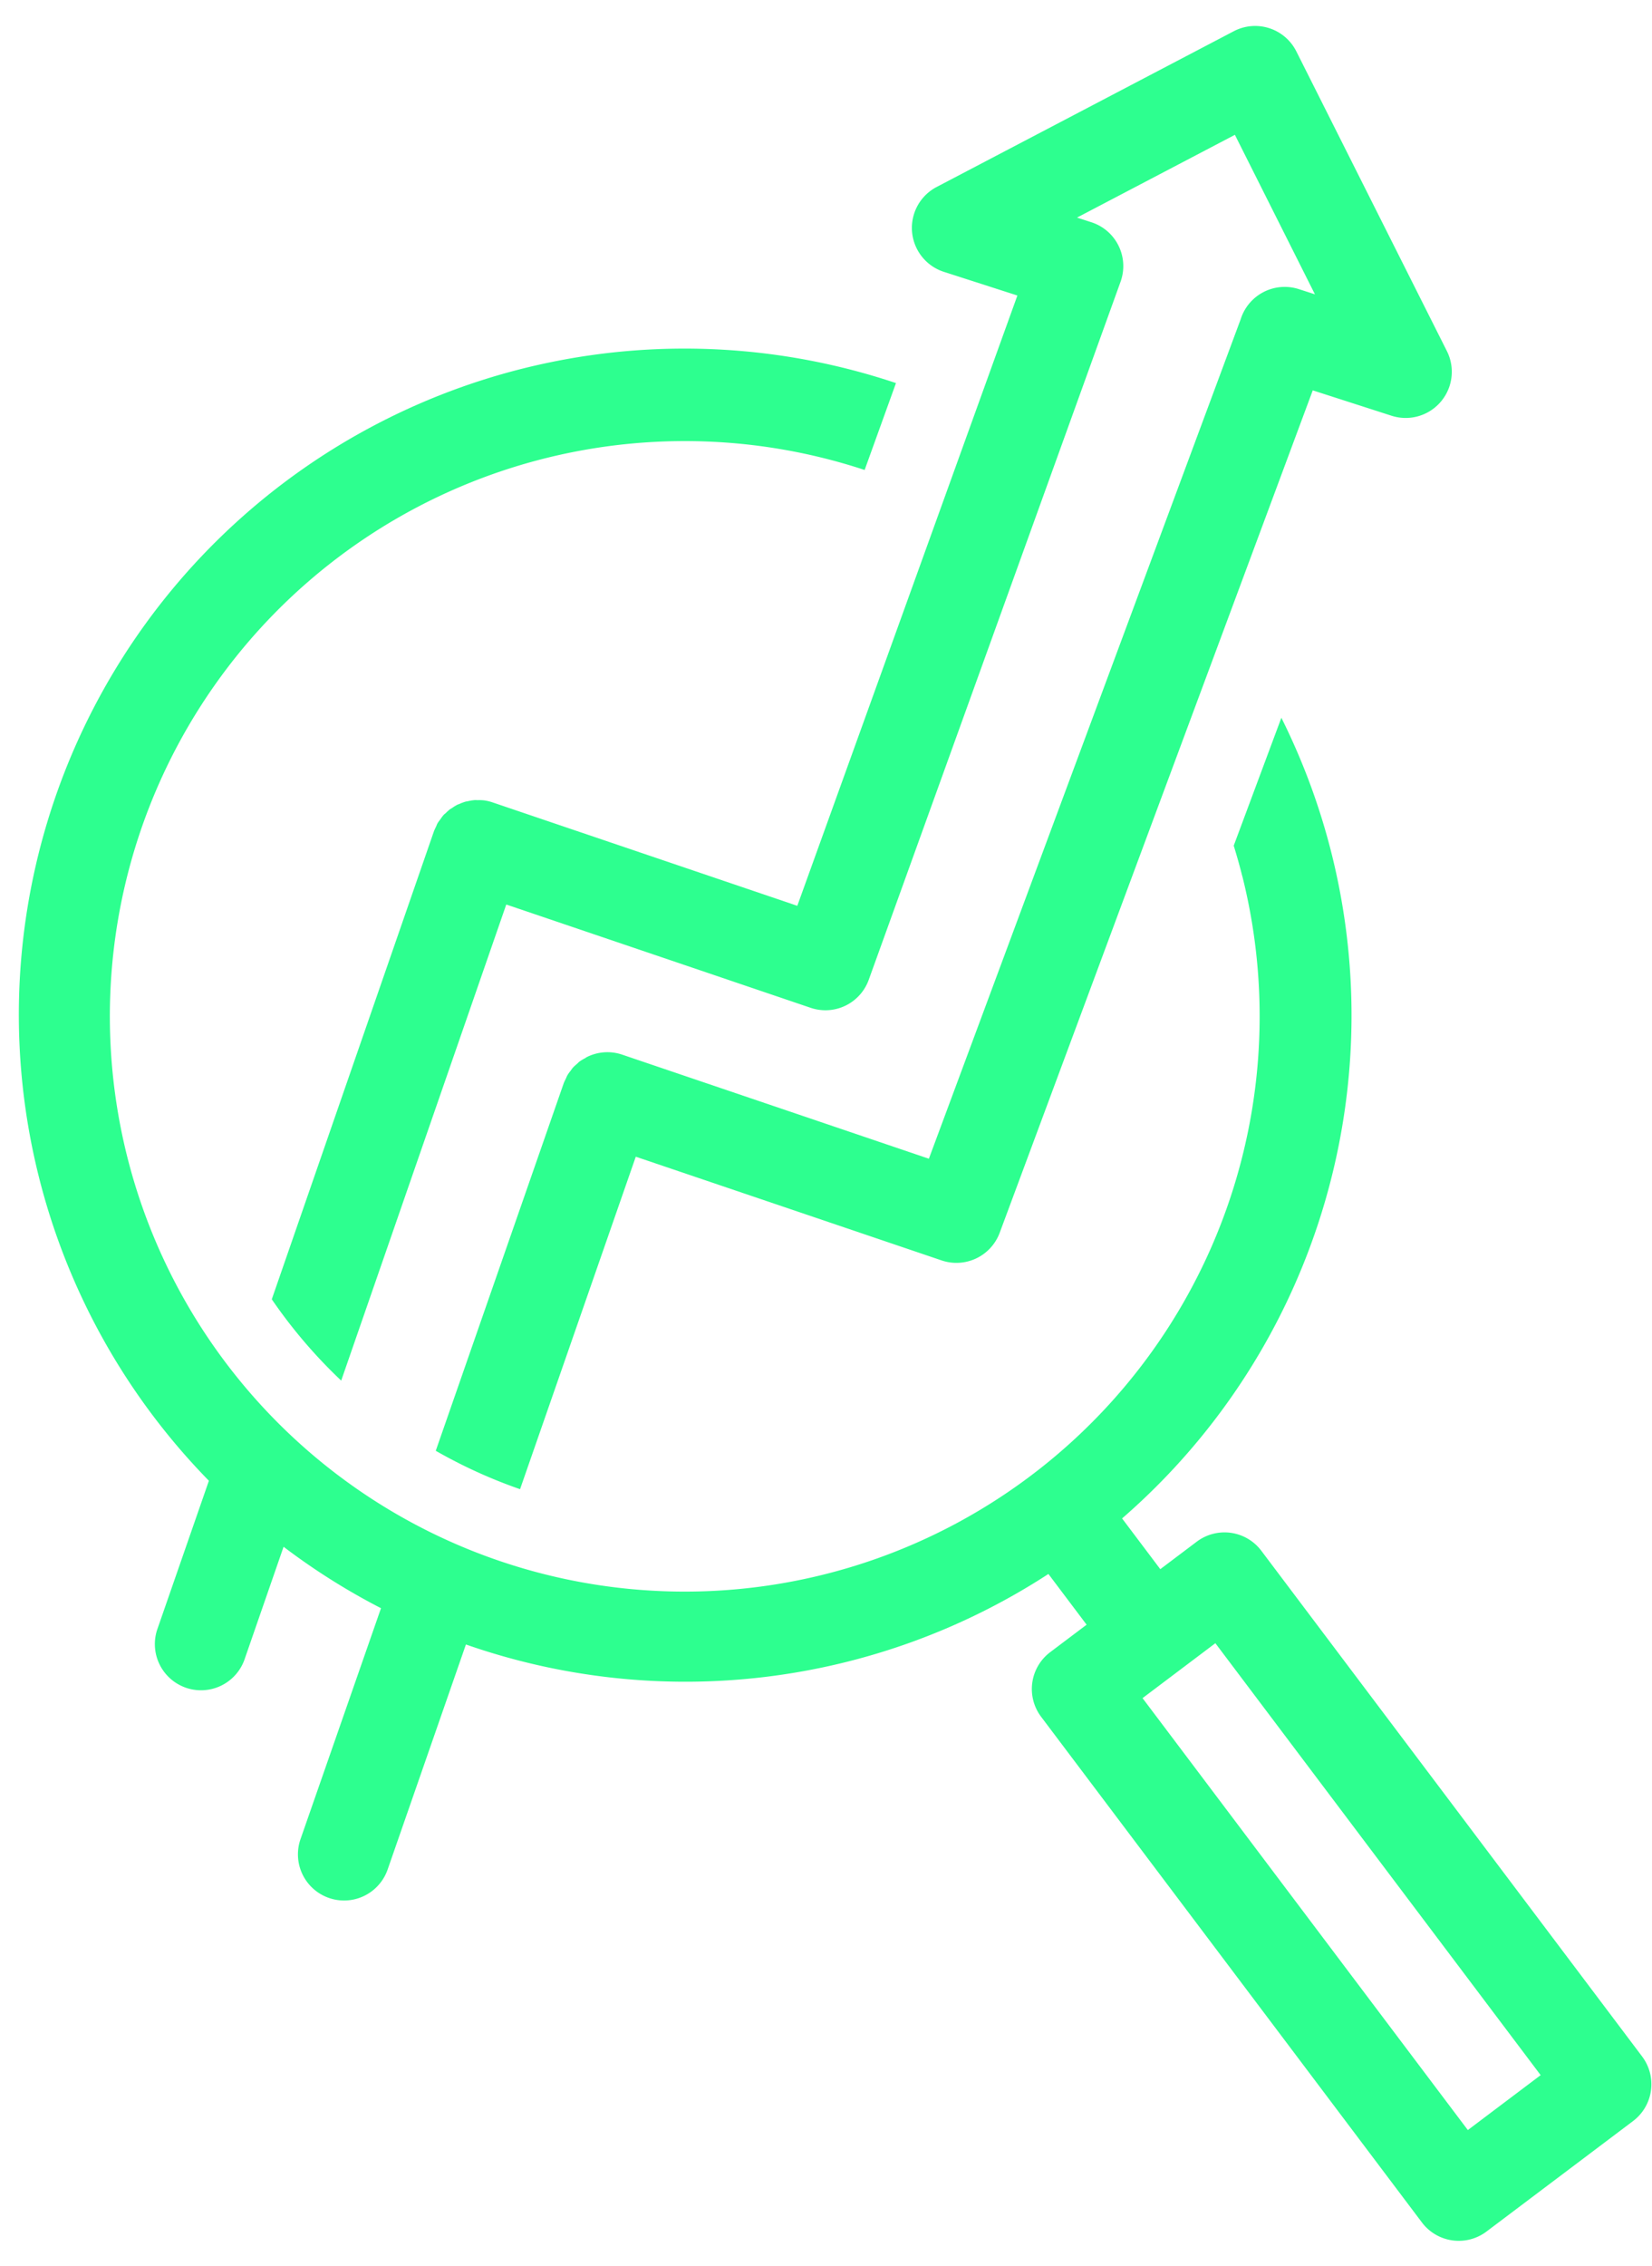 <svg xmlns="http://www.w3.org/2000/svg" width="62" height="85" fill="none"><path fill="#2DFF8F" d="M18.143 30.017a1.674 1.674 0 0 0-.215-.006c-.041 0-.082-.006-.126-.001a1.725 1.725 0 0 0-.247.042c-.027.006-.055.007-.081.014-.08.024-.158.053-.234.088-.024.011-.052.017-.076.029-.066.035-.13.074-.191.117-.029.022-.063.035-.091.057a1.728 1.728 0 0 0-.149.135c-.033.031-.072.055-.1.093a1.69 1.69 0 0 0-.105.143c-.032.044-.064.082-.096.132s-.048.103-.07.152a1.7 1.7 0 0 0-.074.16L10.2 48.732a18.965 18.965 0 0 0 2.605 3.05L19 33.926l.067.022 11.352 3.85a1.728 1.728 0 0 0 2.186-1.052l9.449-26.177a1.728 1.728 0 0 0-1.1-2.235l-.533-.173 5.925-3.104 3.004 5.982-.605-.195a1.732 1.732 0 0 0-2.178 1.117l-.01.029-11.696 31.47-11.51-3.904a1.722 1.722 0 0 0-1.348.102.298.298 0 0 1-.071.045 1.688 1.688 0 0 0-.184.113c-.035.026-.064.06-.097.09a1.686 1.686 0 0 0-.148.136c-.032.037-.062.083-.089.12a1.7 1.7 0 0 0-.111.153c-.027.047-.049.102-.07.15a1.7 1.7 0 0 0-.075.16l-4.804 13.789a18.753 18.753 0 0 0 3.164 1.44l4.343-12.47 11.478 3.89a1.733 1.733 0 0 0 2.179-1.035l11.75-31.598 2.957.952a1.731 1.731 0 0 0 2.077-2.425l-5.65-11.24a1.73 1.73 0 0 0-2.35-.756l-11.148 5.84a1.732 1.732 0 0 0 .27 3.184l2.759.888-8.26 22.89-11.44-3.88a1.726 1.726 0 0 0-.34-.078Z"/><path fill="#2DFF8F" d="M46.625 32.864A21.576 21.576 0 1 1 32.45 17.627l1.176-3.259A24.984 24.984 0 0 0 7.84 55.538l-1.946 5.6a1.732 1.732 0 0 0 3.272 1.134l1.477-4.258a24.867 24.867 0 0 0 3.656 2.304l-3.021 8.663a1.731 1.731 0 1 0 3.27 1.138l2.938-8.44a24.986 24.986 0 0 0 21.861-2.645l1.434 1.903-1.367 1.03a1.731 1.731 0 0 0-.34 2.424l14.291 18.965a1.73 1.73 0 0 0 2.424.341l5.499-4.143a1.73 1.73 0 0 0 .34-2.424l-14.29-18.966a1.73 1.73 0 0 0-2.425-.34l-1.367 1.03-1.434-1.903a24.976 24.976 0 0 0 5.978-30.03l-1.788 4.797c.117.38.225.76.32 1.143m11.2 44.97-2.734 2.06-12.208-16.2 2.733-2.06 12.208 16.2Z"/></svg>